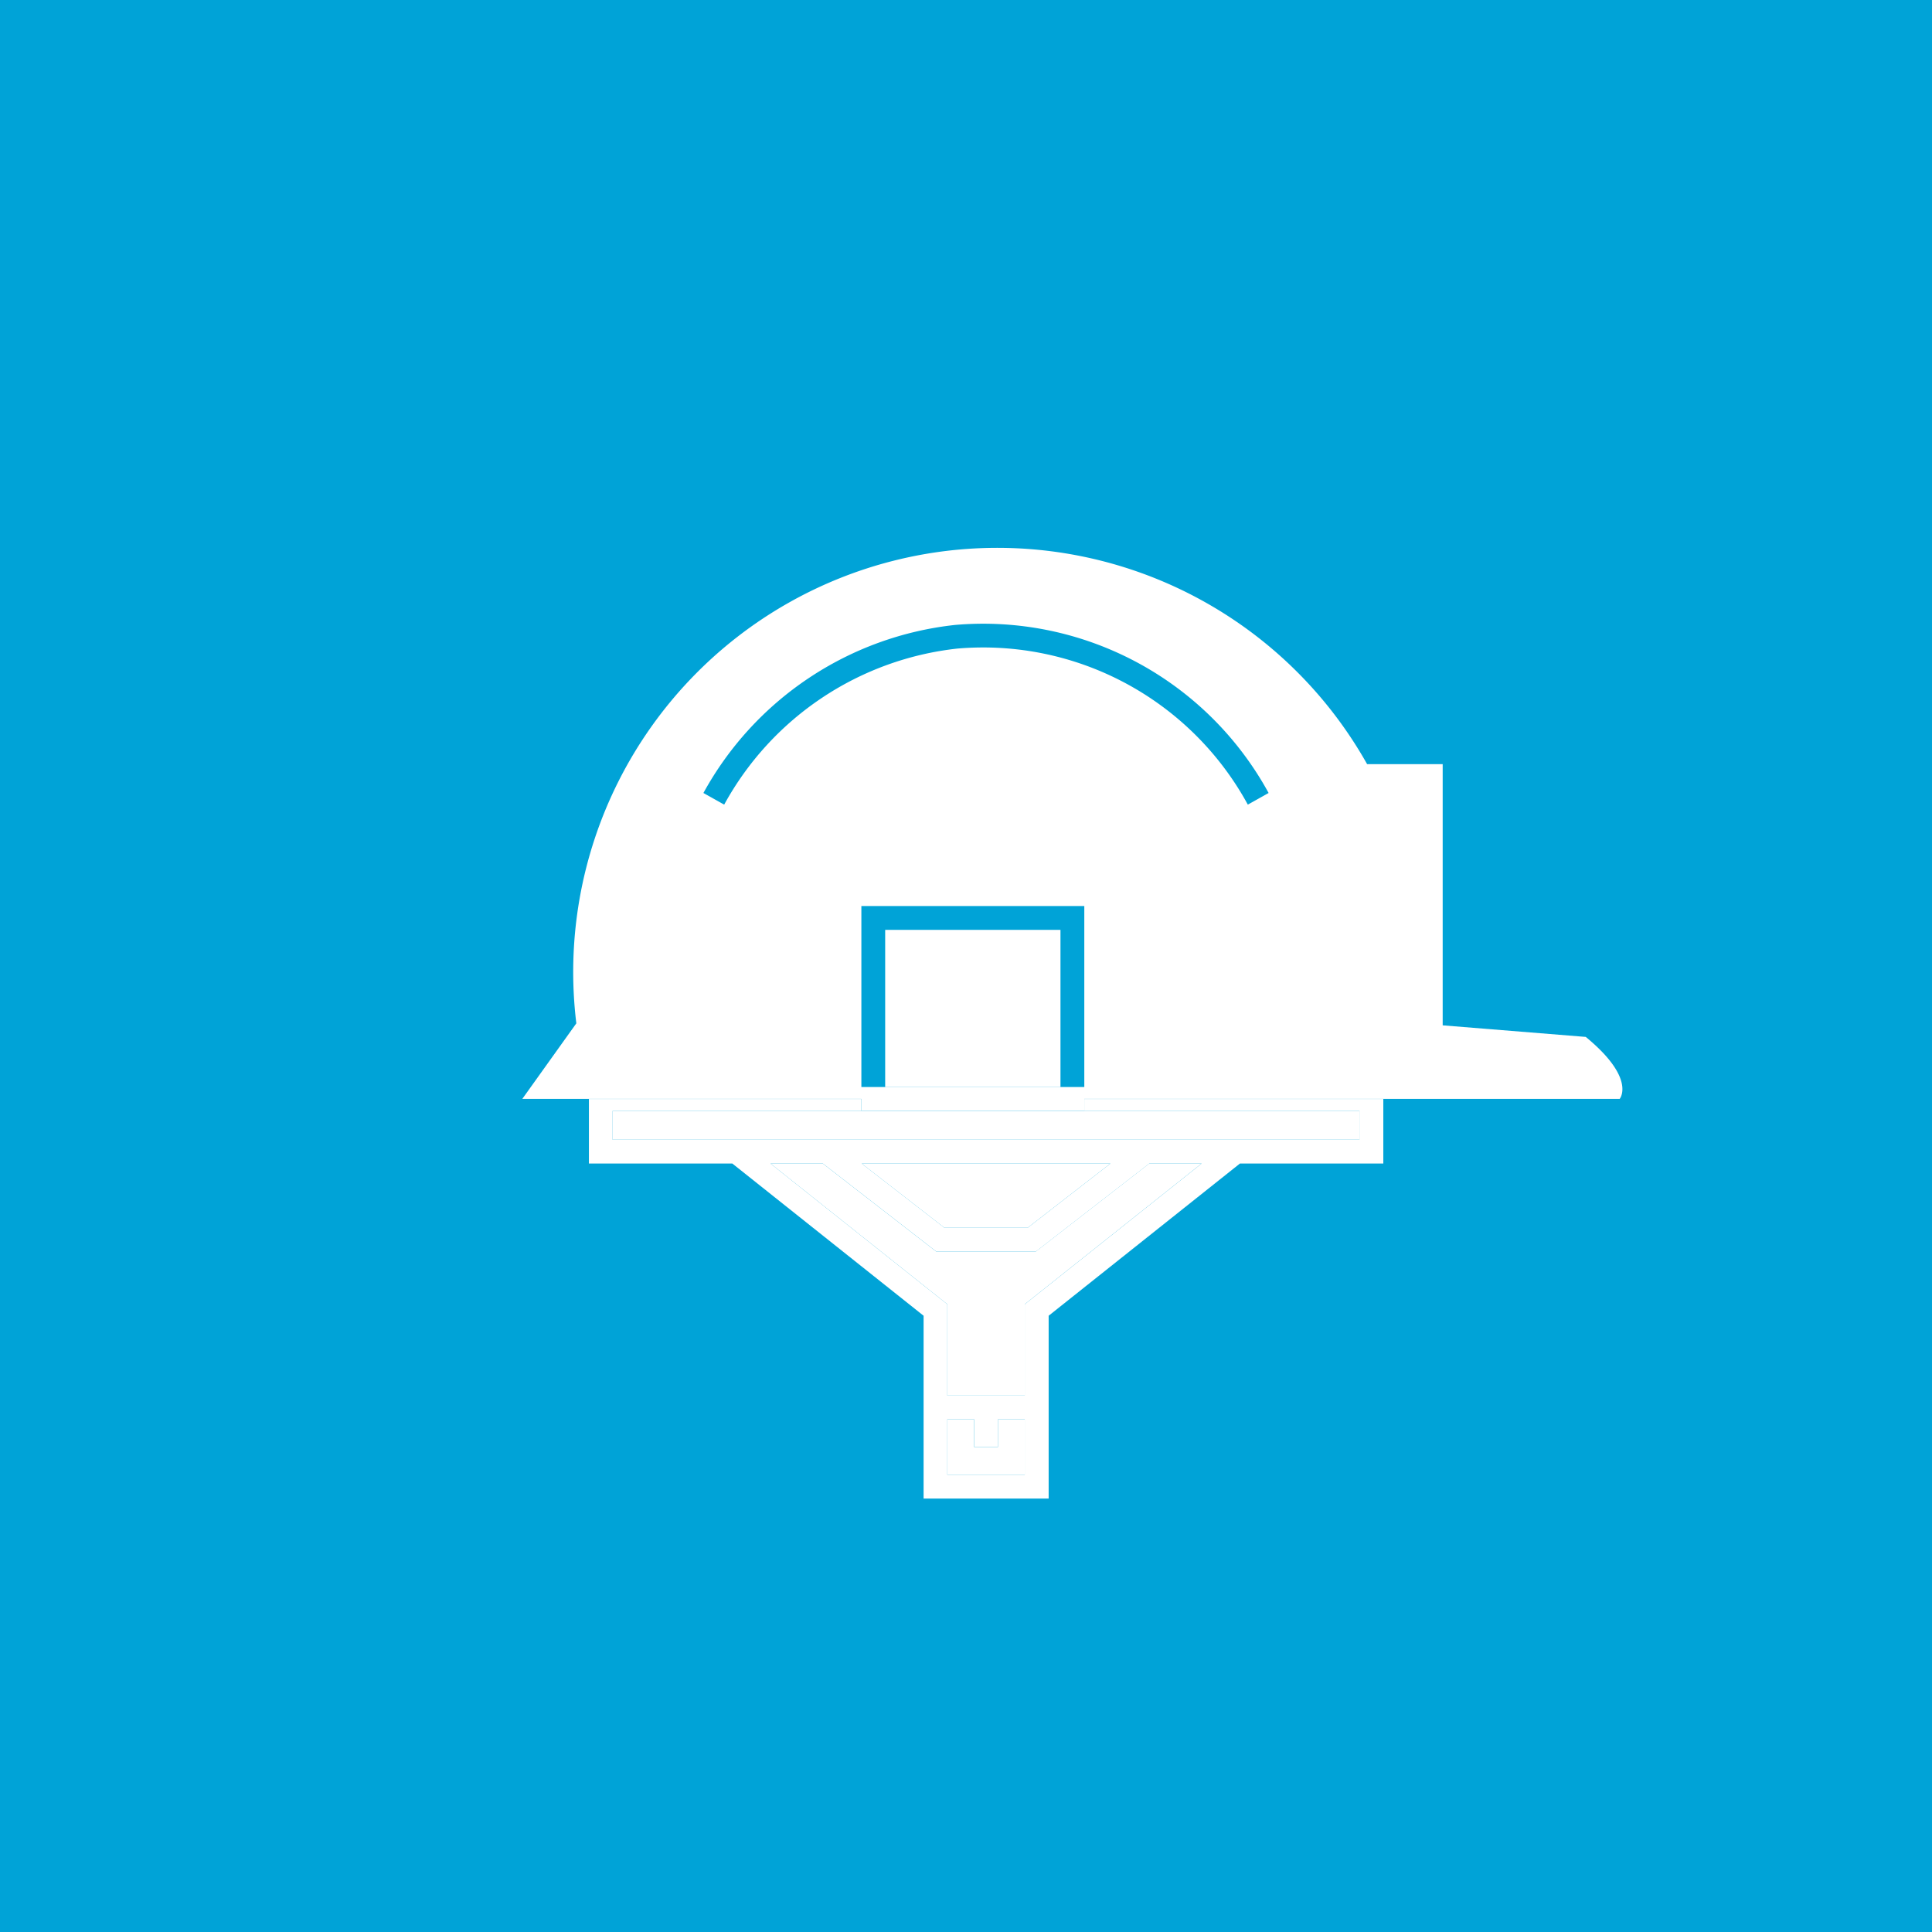 <svg xmlns="http://www.w3.org/2000/svg" width="78" height="78" viewBox="0 0 78 78">
  <g id="Gruppe_285" data-name="Gruppe 285" transform="translate(-335 -2391)">
    <rect id="Rechteck_19" data-name="Rechteck 19" width="78" height="78" transform="translate(335 2391)" fill="#00a3d7"/>
    <g id="Gruppe_13" data-name="Gruppe 13" transform="translate(356.088 2413.115)">
      <path id="Pfad_20" data-name="Pfad 20" d="M-761.157,408.064v1.165h30.15v-1.165h-30.15Z" transform="translate(764.801 -385.331)" fill="#fff"/>
      <rect id="Rechteck_9" data-name="Rechteck 9" width="7.077" height="6.347" transform="translate(14.649 15.426)" fill="#fff"/>
      <path id="Pfad_21" data-name="Pfad 21" d="M-747.488,245.268l-5.776-.467V234.256h-3.051a17.124,17.124,0,0,0-23.319-6.536,17.124,17.124,0,0,0-8.607,17l-2.181,3.05h13.688v.48h9v-.48h21.616S-745.433,246.956-747.488,245.268Zm-25.467-16.632a13.127,13.127,0,0,1,12.663,6.784l-.839.47a12.167,12.167,0,0,0-11.73-6.3,12.256,12.256,0,0,0-9.411,6.3l-.838-.47A13.217,13.217,0,0,1-772.955,228.636Zm4.26,18.656h-8.038v-7.308h9v7.308Z" transform="translate(790.421 -225.52)" fill="#fff"/>
      <g id="Gruppe_3" data-name="Gruppe 3" transform="translate(2.683 22.253)">
        <path id="Pfad_22" data-name="Pfad 22" d="M-703.3,428.687l-4.577-3.553h-2.115l7.141,5.682V434.5h3.127v-3.684l7.141-5.682H-694.7l-4.577,3.553Z" transform="translate(717.325 -422.528)" fill="#fff"/>
        <path id="Pfad_23" data-name="Pfad 23" d="M-650.608,509.182h-.961v-1.118h-1.083V510.3h3.127v-2.236h-1.082Z" transform="translate(667.126 -495.13)" fill="#fff"/>
        <path id="Pfad_24" data-name="Pfad 24" d="M-677.089,427.726h3.369l3.339-2.591h-10.046Z" transform="translate(691.442 -422.528)" fill="#fff"/>
        <rect id="Rechteck_10" data-name="Rechteck 10" width="5.049" transform="translate(13.513 16.132)" fill="#fff"/>
        <rect id="Rechteck_11" data-name="Rechteck 11" width="3.127" transform="translate(14.474 15.17)" fill="#fff"/>
        <path id="Pfad_25" data-name="Pfad 25" d="M-748.871,404.206v.48h11.108v1.165h-30.15v-1.165h10.043v-.48h-11v2.606h5.789l7.723,6.146v7.38h5.049v-7.38l7.723-6.146h5.788v-2.606Zm1.057,2.606-3.338,2.591h-3.369l-3.338-2.591Zm-3.46,12.564H-754.4V417.14h1.083v1.118h.961V417.14h1.082Zm0-6.882v3.684H-754.4v-3.684l-7.141-5.682h2.115l4.577,3.553h4.027l4.577-3.553h2.113Z" transform="translate(768.875 -404.206)" fill="#fff"/>
      </g>
    </g>
  </g>
</svg>
